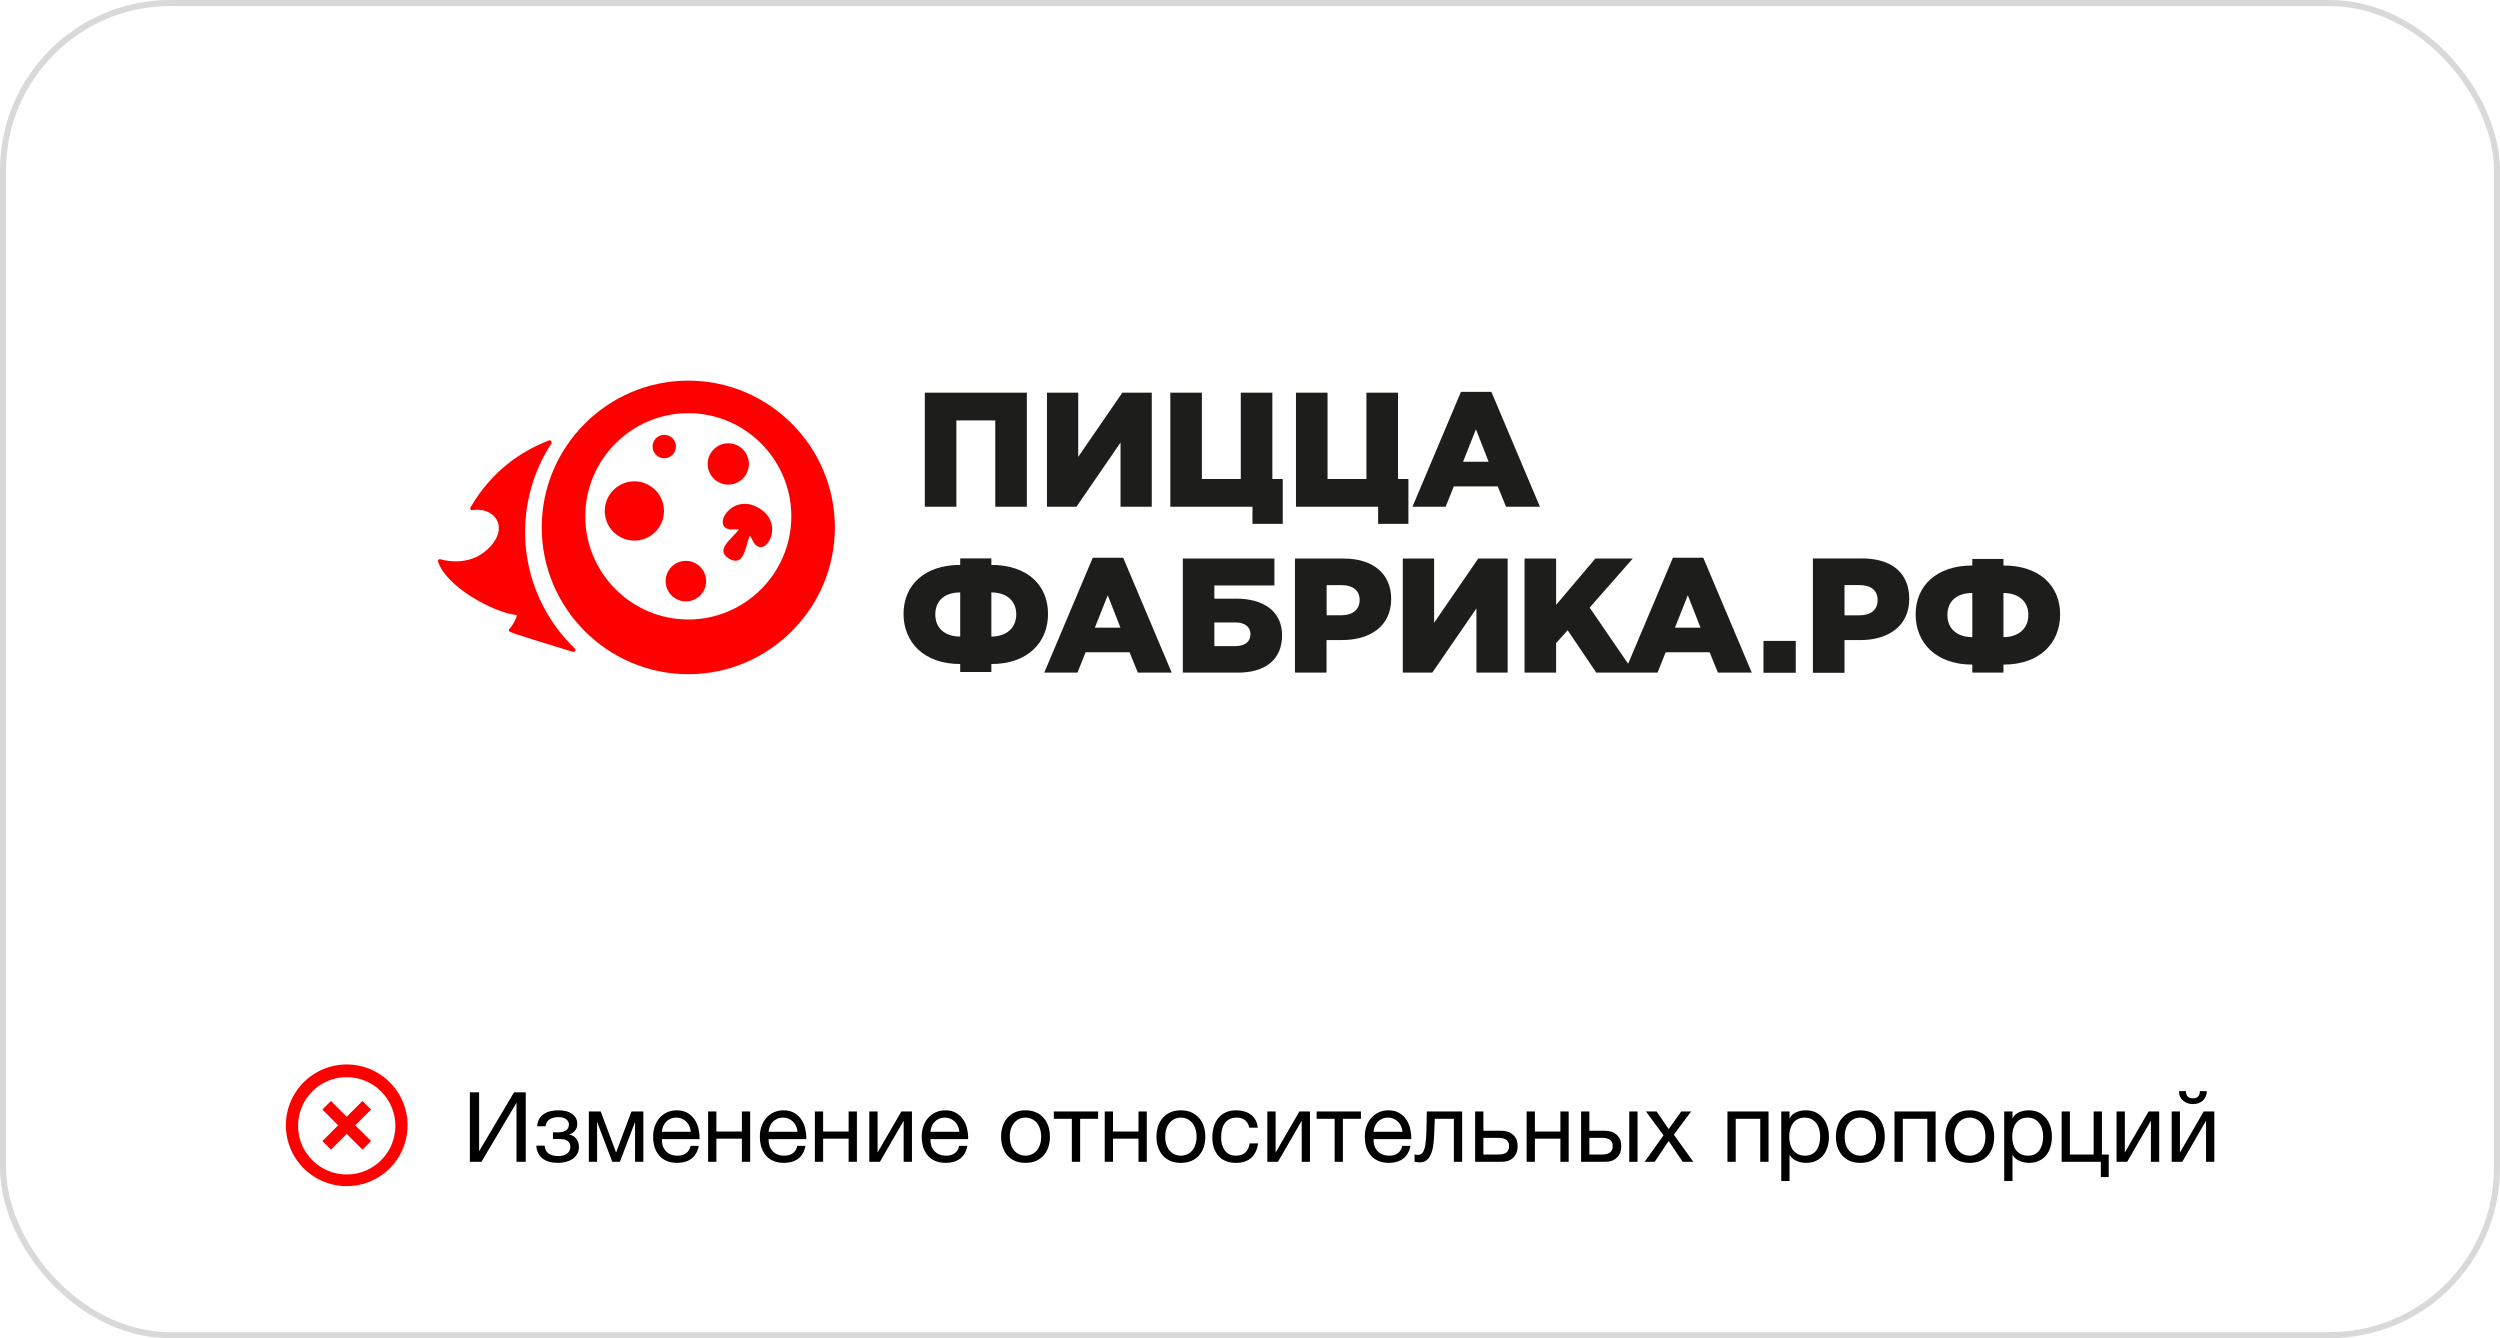 <?xml version="1.0" encoding="UTF-8"?> <svg xmlns="http://www.w3.org/2000/svg" width="411" height="220" viewBox="0 0 411 220" fill="none"> <rect x="0.5" y="0.5" width="410" height="219" rx="27.5" stroke="#D9D9D9"></rect> <path d="M77.248 179.576H78.768V189.256L84.512 179.576H86.432V191H84.912V181.288L79.152 191H77.248V179.576ZM91.751 191.176C90.653 191.176 89.794 190.931 89.175 190.44C88.557 189.949 88.221 189.251 88.168 188.344H89.543C89.586 188.952 89.81 189.389 90.216 189.656C90.621 189.923 91.127 190.056 91.736 190.056C92.386 190.056 92.888 189.917 93.24 189.64C93.591 189.363 93.767 189.011 93.767 188.584C93.767 188.168 93.634 187.843 93.368 187.608C93.101 187.373 92.647 187.256 92.007 187.256H90.903V186.152H91.784C92.263 186.152 92.674 186.056 93.016 185.864C93.357 185.661 93.528 185.315 93.528 184.824C93.528 184.515 93.378 184.243 93.079 184.008C92.791 183.773 92.359 183.656 91.784 183.656C91.538 183.656 91.293 183.683 91.047 183.736C90.813 183.789 90.6 183.875 90.407 183.992C90.216 184.109 90.055 184.264 89.927 184.456C89.799 184.648 89.719 184.883 89.688 185.16H88.311C88.344 184.648 88.466 184.227 88.68 183.896C88.893 183.555 89.159 183.288 89.48 183.096C89.799 182.893 90.162 182.749 90.567 182.664C90.973 182.579 91.383 182.536 91.799 182.536C92.226 182.536 92.626 182.579 92.999 182.664C93.373 182.749 93.698 182.888 93.975 183.08C94.263 183.261 94.487 183.491 94.647 183.768C94.818 184.045 94.903 184.376 94.903 184.76C94.903 185.24 94.765 185.629 94.487 185.928C94.221 186.227 93.917 186.413 93.576 186.488V186.52C93.767 186.552 93.96 186.616 94.151 186.712C94.344 186.808 94.514 186.941 94.663 187.112C94.813 187.272 94.936 187.475 95.031 187.72C95.127 187.955 95.175 188.232 95.175 188.552C95.175 189 95.079 189.389 94.888 189.72C94.695 190.051 94.439 190.323 94.12 190.536C93.799 190.749 93.431 190.909 93.016 191.016C92.61 191.123 92.189 191.176 91.751 191.176ZM96.805 182.728H98.757L101.269 189.432H101.301L103.813 182.728H105.765V191H104.405V184.44L101.909 191H100.661L98.165 184.44V191H96.805V182.728ZM111.341 191.176C110.68 191.176 110.098 191.069 109.597 190.856C109.106 190.643 108.696 190.344 108.365 189.96C108.034 189.576 107.784 189.117 107.613 188.584C107.453 188.051 107.373 187.469 107.373 186.84C107.373 186.221 107.469 185.651 107.661 185.128C107.853 184.595 108.12 184.136 108.461 183.752C108.813 183.368 109.224 183.069 109.693 182.856C110.173 182.643 110.696 182.536 111.261 182.536C111.997 182.536 112.605 182.691 113.085 183C113.576 183.299 113.965 183.683 114.253 184.152C114.552 184.621 114.754 185.133 114.861 185.688C114.978 186.243 115.026 186.771 115.005 187.272H108.813C108.802 187.635 108.845 187.981 108.941 188.312C109.037 188.632 109.192 188.92 109.405 189.176C109.618 189.421 109.89 189.619 110.221 189.768C110.552 189.917 110.941 189.992 111.389 189.992C111.965 189.992 112.434 189.859 112.797 189.592C113.17 189.325 113.416 188.92 113.533 188.376H114.877C114.696 189.315 114.296 190.019 113.677 190.488C113.058 190.947 112.28 191.176 111.341 191.176ZM113.565 186.072C113.544 185.752 113.469 185.448 113.341 185.16C113.224 184.872 113.058 184.627 112.845 184.424C112.642 184.211 112.397 184.045 112.109 183.928C111.832 183.8 111.522 183.736 111.181 183.736C110.829 183.736 110.509 183.8 110.221 183.928C109.944 184.045 109.704 184.211 109.501 184.424C109.298 184.637 109.138 184.888 109.021 185.176C108.904 185.453 108.834 185.752 108.813 186.072H113.565ZM116.415 182.728H117.775V186.024H121.967V182.728H123.327V191H121.967V187.192H117.775V191H116.415V182.728ZM128.888 191.176C128.226 191.176 127.645 191.069 127.144 190.856C126.653 190.643 126.242 190.344 125.912 189.96C125.581 189.576 125.33 189.117 125.16 188.584C125 188.051 124.92 187.469 124.92 186.84C124.92 186.221 125.016 185.651 125.208 185.128C125.4 184.595 125.666 184.136 126.008 183.752C126.36 183.368 126.77 183.069 127.24 182.856C127.72 182.643 128.242 182.536 128.808 182.536C129.544 182.536 130.152 182.691 130.632 183C131.122 183.299 131.512 183.683 131.8 184.152C132.098 184.621 132.301 185.133 132.408 185.688C132.525 186.243 132.573 186.771 132.552 187.272H126.36C126.349 187.635 126.392 187.981 126.488 188.312C126.584 188.632 126.738 188.92 126.952 189.176C127.165 189.421 127.437 189.619 127.768 189.768C128.098 189.917 128.488 189.992 128.936 189.992C129.512 189.992 129.981 189.859 130.344 189.592C130.717 189.325 130.962 188.92 131.08 188.376H132.424C132.242 189.315 131.842 190.019 131.224 190.488C130.605 190.947 129.826 191.176 128.888 191.176ZM131.112 186.072C131.09 185.752 131.016 185.448 130.888 185.16C130.77 184.872 130.605 184.627 130.392 184.424C130.189 184.211 129.944 184.045 129.656 183.928C129.378 183.8 129.069 183.736 128.728 183.736C128.376 183.736 128.056 183.8 127.768 183.928C127.49 184.045 127.25 184.211 127.048 184.424C126.845 184.637 126.685 184.888 126.568 185.176C126.45 185.453 126.381 185.752 126.36 186.072H131.112ZM133.962 182.728H135.322V186.024H139.514V182.728H140.874V191H139.514V187.192H135.322V191H133.962V182.728ZM142.915 182.728H144.275V189.48L148.179 182.728H149.923V191H148.563V184.248L144.659 191H142.915V182.728ZM155.497 191.176C154.836 191.176 154.254 191.069 153.753 190.856C153.262 190.643 152.852 190.344 152.521 189.96C152.19 189.576 151.94 189.117 151.769 188.584C151.609 188.051 151.529 187.469 151.529 186.84C151.529 186.221 151.625 185.651 151.817 185.128C152.009 184.595 152.276 184.136 152.617 183.752C152.969 183.368 153.38 183.069 153.849 182.856C154.329 182.643 154.852 182.536 155.417 182.536C156.153 182.536 156.761 182.691 157.241 183C157.732 183.299 158.121 183.683 158.409 184.152C158.708 184.621 158.91 185.133 159.017 185.688C159.134 186.243 159.182 186.771 159.161 187.272H152.969C152.958 187.635 153.001 187.981 153.097 188.312C153.193 188.632 153.348 188.92 153.561 189.176C153.774 189.421 154.046 189.619 154.377 189.768C154.708 189.917 155.097 189.992 155.545 189.992C156.121 189.992 156.59 189.859 156.953 189.592C157.326 189.325 157.572 188.92 157.689 188.376H159.033C158.852 189.315 158.452 190.019 157.833 190.488C157.214 190.947 156.436 191.176 155.497 191.176ZM157.721 186.072C157.7 185.752 157.625 185.448 157.497 185.16C157.38 184.872 157.214 184.627 157.001 184.424C156.798 184.211 156.553 184.045 156.265 183.928C155.988 183.8 155.678 183.736 155.337 183.736C154.985 183.736 154.665 183.8 154.377 183.928C154.1 184.045 153.86 184.211 153.657 184.424C153.454 184.637 153.294 184.888 153.177 185.176C153.06 185.453 152.99 185.752 152.969 186.072H157.721ZM168.592 191.176C167.931 191.176 167.349 191.069 166.848 190.856C166.357 190.632 165.941 190.328 165.6 189.944C165.259 189.549 165.003 189.091 164.832 188.568C164.661 188.045 164.576 187.48 164.576 186.872C164.576 186.264 164.661 185.699 164.832 185.176C165.003 184.643 165.259 184.184 165.6 183.8C165.941 183.405 166.357 183.096 166.848 182.872C167.349 182.648 167.931 182.536 168.592 182.536C169.243 182.536 169.819 182.648 170.32 182.872C170.821 183.096 171.243 183.405 171.584 183.8C171.925 184.184 172.181 184.643 172.352 185.176C172.523 185.699 172.608 186.264 172.608 186.872C172.608 187.48 172.523 188.045 172.352 188.568C172.181 189.091 171.925 189.549 171.584 189.944C171.243 190.328 170.821 190.632 170.32 190.856C169.819 191.069 169.243 191.176 168.592 191.176ZM168.592 189.992C168.944 189.992 169.275 189.923 169.584 189.784C169.904 189.645 170.181 189.448 170.416 189.192C170.651 188.925 170.832 188.6 170.96 188.216C171.099 187.821 171.168 187.373 171.168 186.872C171.168 186.371 171.099 185.928 170.96 185.544C170.832 185.149 170.651 184.819 170.416 184.552C170.181 184.285 169.904 184.083 169.584 183.944C169.275 183.805 168.944 183.736 168.592 183.736C168.24 183.736 167.904 183.805 167.584 183.944C167.275 184.083 167.003 184.285 166.768 184.552C166.533 184.819 166.347 185.149 166.208 185.544C166.08 185.928 166.016 186.371 166.016 186.872C166.016 187.373 166.08 187.821 166.208 188.216C166.347 188.6 166.533 188.925 166.768 189.192C167.003 189.448 167.275 189.645 167.584 189.784C167.904 189.923 168.24 189.992 168.592 189.992ZM176.212 183.928H173.252V182.728H180.532V183.928H177.572V191H176.212V183.928ZM181.618 182.728H182.978V186.024H187.17V182.728H188.53V191H187.17V187.192H182.978V191H181.618V182.728ZM194.139 191.176C193.478 191.176 192.896 191.069 192.395 190.856C191.904 190.632 191.488 190.328 191.147 189.944C190.806 189.549 190.55 189.091 190.379 188.568C190.208 188.045 190.123 187.48 190.123 186.872C190.123 186.264 190.208 185.699 190.379 185.176C190.55 184.643 190.806 184.184 191.147 183.8C191.488 183.405 191.904 183.096 192.395 182.872C192.896 182.648 193.478 182.536 194.139 182.536C194.79 182.536 195.366 182.648 195.867 182.872C196.368 183.096 196.79 183.405 197.131 183.8C197.472 184.184 197.728 184.643 197.899 185.176C198.07 185.699 198.155 186.264 198.155 186.872C198.155 187.48 198.07 188.045 197.899 188.568C197.728 189.091 197.472 189.549 197.131 189.944C196.79 190.328 196.368 190.632 195.867 190.856C195.366 191.069 194.79 191.176 194.139 191.176ZM194.139 189.992C194.491 189.992 194.822 189.923 195.131 189.784C195.451 189.645 195.728 189.448 195.963 189.192C196.198 188.925 196.379 188.6 196.507 188.216C196.646 187.821 196.715 187.373 196.715 186.872C196.715 186.371 196.646 185.928 196.507 185.544C196.379 185.149 196.198 184.819 195.963 184.552C195.728 184.285 195.451 184.083 195.131 183.944C194.822 183.805 194.491 183.736 194.139 183.736C193.787 183.736 193.451 183.805 193.131 183.944C192.822 184.083 192.55 184.285 192.315 184.552C192.08 184.819 191.894 185.149 191.755 185.544C191.627 185.928 191.563 186.371 191.563 186.872C191.563 187.373 191.627 187.821 191.755 188.216C191.894 188.6 192.08 188.925 192.315 189.192C192.55 189.448 192.822 189.645 193.131 189.784C193.451 189.923 193.787 189.992 194.139 189.992ZM203.182 191.176C202.553 191.176 201.993 191.075 201.502 190.872C201.022 190.669 200.617 190.381 200.286 190.008C199.966 189.635 199.721 189.192 199.55 188.68C199.39 188.168 199.31 187.597 199.31 186.968C199.31 186.349 199.39 185.773 199.55 185.24C199.71 184.696 199.95 184.227 200.27 183.832C200.601 183.427 201.006 183.112 201.486 182.888C201.977 182.653 202.553 182.536 203.214 182.536C203.684 182.536 204.121 182.595 204.526 182.712C204.942 182.819 205.305 182.989 205.614 183.224C205.934 183.459 206.196 183.757 206.398 184.12C206.601 184.472 206.729 184.893 206.782 185.384H205.374C205.268 184.861 205.044 184.456 204.702 184.168C204.361 183.88 203.902 183.736 203.326 183.736C202.836 183.736 202.425 183.827 202.094 184.008C201.764 184.189 201.497 184.429 201.294 184.728C201.102 185.027 200.964 185.373 200.878 185.768C200.793 186.152 200.75 186.552 200.75 186.968C200.75 187.352 200.793 187.725 200.878 188.088C200.974 188.451 201.118 188.776 201.31 189.064C201.502 189.341 201.748 189.565 202.046 189.736C202.356 189.907 202.729 189.992 203.166 189.992C203.838 189.992 204.361 189.816 204.734 189.464C205.118 189.112 205.353 188.616 205.438 187.976H206.83C206.681 189.011 206.302 189.805 205.694 190.36C205.086 190.904 204.249 191.176 203.182 191.176ZM208.352 182.728H209.712V189.48L213.616 182.728H215.36V191H214V184.248L210.096 191H208.352V182.728ZM219.415 183.928H216.455V182.728H223.735V183.928H220.775V191H219.415V183.928ZM228.341 191.176C227.68 191.176 227.098 191.069 226.597 190.856C226.106 190.643 225.696 190.344 225.365 189.96C225.034 189.576 224.784 189.117 224.613 188.584C224.453 188.051 224.373 187.469 224.373 186.84C224.373 186.221 224.469 185.651 224.661 185.128C224.853 184.595 225.12 184.136 225.461 183.752C225.813 183.368 226.224 183.069 226.693 182.856C227.173 182.643 227.696 182.536 228.261 182.536C228.997 182.536 229.605 182.691 230.085 183C230.576 183.299 230.965 183.683 231.253 184.152C231.552 184.621 231.754 185.133 231.861 185.688C231.978 186.243 232.026 186.771 232.005 187.272H225.813C225.802 187.635 225.845 187.981 225.941 188.312C226.037 188.632 226.192 188.92 226.405 189.176C226.618 189.421 226.89 189.619 227.221 189.768C227.552 189.917 227.941 189.992 228.389 189.992C228.965 189.992 229.434 189.859 229.797 189.592C230.17 189.325 230.416 188.92 230.533 188.376H231.877C231.696 189.315 231.296 190.019 230.677 190.488C230.058 190.947 229.28 191.176 228.341 191.176ZM230.565 186.072C230.544 185.752 230.469 185.448 230.341 185.16C230.224 184.872 230.058 184.627 229.845 184.424C229.642 184.211 229.397 184.045 229.109 183.928C228.832 183.8 228.522 183.736 228.181 183.736C227.829 183.736 227.509 183.8 227.221 183.928C226.944 184.045 226.704 184.211 226.501 184.424C226.298 184.637 226.138 184.888 226.021 185.176C225.904 185.453 225.834 185.752 225.813 186.072H230.565ZM233.351 191.096C233.212 191.096 233.068 191.08 232.919 191.048C232.769 191.027 232.647 191.005 232.551 190.984V189.784C232.657 189.816 232.753 189.837 232.839 189.848C232.935 189.859 233.025 189.864 233.111 189.864C233.463 189.864 233.729 189.725 233.911 189.448C234.103 189.171 234.241 188.744 234.327 188.168C234.423 187.592 234.481 186.856 234.503 185.96C234.524 185.053 234.545 183.976 234.567 182.728H240.375V191H239.015V183.928H235.879C235.847 184.899 235.809 185.821 235.767 186.696C235.735 187.56 235.644 188.317 235.495 188.968C235.345 189.619 235.105 190.136 234.775 190.52C234.444 190.904 233.969 191.096 233.351 191.096ZM242.51 182.728H243.87V185.896H246.814C247.625 185.896 248.276 186.12 248.766 186.568C249.257 187.005 249.502 187.624 249.502 188.424C249.502 189.203 249.268 189.827 248.798 190.296C248.329 190.765 247.689 191 246.878 191H242.51V182.728ZM246.382 189.8C247.524 189.8 248.094 189.341 248.094 188.424C248.094 187.517 247.524 187.064 246.382 187.064H243.87V189.8H246.382ZM250.977 182.728H252.337V186.024H256.529V182.728H257.889V191H256.529V187.192H252.337V191H250.977V182.728ZM259.93 182.728H261.29V185.896H263.85C264.661 185.896 265.312 186.12 265.802 186.568C266.293 187.005 266.538 187.624 266.538 188.424C266.538 189.203 266.304 189.827 265.834 190.296C265.365 190.765 264.725 191 263.914 191H259.93V182.728ZM263.418 189.8C264.56 189.8 265.13 189.341 265.13 188.424C265.13 187.517 264.56 187.064 263.418 187.064H261.29V189.8H263.418ZM267.85 182.728H269.21V191H267.85V182.728ZM273.482 186.648L270.602 182.728H272.346L274.33 185.624L276.394 182.728H278.026L275.178 186.536L278.378 191H276.634L274.33 187.576L272.026 191H270.378L273.482 186.648ZM283.993 182.728H290.745V191H289.385V183.928H285.353V191H283.993V182.728ZM292.838 182.728H294.198V183.848H294.23C294.454 183.389 294.806 183.059 295.286 182.856C295.766 182.643 296.294 182.536 296.87 182.536C297.51 182.536 298.064 182.653 298.534 182.888C299.014 183.123 299.408 183.443 299.718 183.848C300.038 184.243 300.278 184.701 300.438 185.224C300.598 185.747 300.678 186.301 300.678 186.888C300.678 187.485 300.598 188.045 300.438 188.568C300.288 189.08 300.054 189.533 299.734 189.928C299.424 190.312 299.03 190.616 298.55 190.84C298.08 191.064 297.531 191.176 296.902 191.176C296.688 191.176 296.459 191.155 296.214 191.112C295.968 191.069 295.723 191 295.478 190.904C295.232 190.808 294.998 190.68 294.774 190.52C294.56 190.349 294.379 190.141 294.23 189.896H294.198V194.152H292.838V182.728ZM296.758 189.992C297.216 189.992 297.606 189.901 297.926 189.72C298.246 189.539 298.502 189.299 298.694 189C298.886 188.701 299.024 188.36 299.11 187.976C299.195 187.592 299.238 187.197 299.238 186.792C299.238 186.408 299.184 186.035 299.078 185.672C298.982 185.299 298.827 184.968 298.614 184.68C298.411 184.392 298.144 184.163 297.814 183.992C297.494 183.821 297.115 183.736 296.678 183.736C296.219 183.736 295.83 183.827 295.51 184.008C295.19 184.189 294.928 184.429 294.726 184.728C294.523 185.016 294.374 185.347 294.278 185.72C294.192 186.093 294.15 186.472 294.15 186.856C294.15 187.261 294.198 187.656 294.294 188.04C294.39 188.413 294.539 188.744 294.742 189.032C294.955 189.32 295.227 189.555 295.558 189.736C295.888 189.907 296.288 189.992 296.758 189.992ZM305.842 191.176C305.181 191.176 304.599 191.069 304.098 190.856C303.607 190.632 303.191 190.328 302.85 189.944C302.509 189.549 302.253 189.091 302.082 188.568C301.911 188.045 301.826 187.48 301.826 186.872C301.826 186.264 301.911 185.699 302.082 185.176C302.253 184.643 302.509 184.184 302.85 183.8C303.191 183.405 303.607 183.096 304.098 182.872C304.599 182.648 305.181 182.536 305.842 182.536C306.493 182.536 307.069 182.648 307.57 182.872C308.071 183.096 308.493 183.405 308.834 183.8C309.175 184.184 309.431 184.643 309.602 185.176C309.773 185.699 309.858 186.264 309.858 186.872C309.858 187.48 309.773 188.045 309.602 188.568C309.431 189.091 309.175 189.549 308.834 189.944C308.493 190.328 308.071 190.632 307.57 190.856C307.069 191.069 306.493 191.176 305.842 191.176ZM305.842 189.992C306.194 189.992 306.525 189.923 306.834 189.784C307.154 189.645 307.431 189.448 307.666 189.192C307.901 188.925 308.082 188.6 308.21 188.216C308.349 187.821 308.418 187.373 308.418 186.872C308.418 186.371 308.349 185.928 308.21 185.544C308.082 185.149 307.901 184.819 307.666 184.552C307.431 184.285 307.154 184.083 306.834 183.944C306.525 183.805 306.194 183.736 305.842 183.736C305.49 183.736 305.154 183.805 304.834 183.944C304.525 184.083 304.253 184.285 304.018 184.552C303.783 184.819 303.597 185.149 303.458 185.544C303.33 185.928 303.266 186.371 303.266 186.872C303.266 187.373 303.33 187.821 303.458 188.216C303.597 188.6 303.783 188.925 304.018 189.192C304.253 189.448 304.525 189.645 304.834 189.784C305.154 189.923 305.49 189.992 305.842 189.992ZM311.462 182.728H318.214V191H316.854V183.928H312.822V191H311.462V182.728ZM323.826 191.176C323.165 191.176 322.584 191.069 322.082 190.856C321.592 190.632 321.176 190.328 320.834 189.944C320.493 189.549 320.237 189.091 320.066 188.568C319.896 188.045 319.81 187.48 319.81 186.872C319.81 186.264 319.896 185.699 320.066 185.176C320.237 184.643 320.493 184.184 320.834 183.8C321.176 183.405 321.592 183.096 322.082 182.872C322.584 182.648 323.165 182.536 323.826 182.536C324.477 182.536 325.053 182.648 325.554 182.872C326.056 183.096 326.477 183.405 326.818 183.8C327.16 184.184 327.416 184.643 327.586 185.176C327.757 185.699 327.842 186.264 327.842 186.872C327.842 187.48 327.757 188.045 327.586 188.568C327.416 189.091 327.16 189.549 326.818 189.944C326.477 190.328 326.056 190.632 325.554 190.856C325.053 191.069 324.477 191.176 323.826 191.176ZM323.826 189.992C324.178 189.992 324.509 189.923 324.818 189.784C325.138 189.645 325.416 189.448 325.65 189.192C325.885 188.925 326.066 188.6 326.194 188.216C326.333 187.821 326.402 187.373 326.402 186.872C326.402 186.371 326.333 185.928 326.194 185.544C326.066 185.149 325.885 184.819 325.65 184.552C325.416 184.285 325.138 184.083 324.818 183.944C324.509 183.805 324.178 183.736 323.826 183.736C323.474 183.736 323.138 183.805 322.818 183.944C322.509 184.083 322.237 184.285 322.002 184.552C321.768 184.819 321.581 185.149 321.442 185.544C321.314 185.928 321.25 186.371 321.25 186.872C321.25 187.373 321.314 187.821 321.442 188.216C321.581 188.6 321.768 188.925 322.002 189.192C322.237 189.448 322.509 189.645 322.818 189.784C323.138 189.923 323.474 189.992 323.826 189.992ZM329.494 182.728H330.854V183.848H330.886C331.11 183.389 331.462 183.059 331.942 182.856C332.422 182.643 332.95 182.536 333.526 182.536C334.166 182.536 334.721 182.653 335.19 182.888C335.67 183.123 336.065 183.443 336.374 183.848C336.694 184.243 336.934 184.701 337.094 185.224C337.254 185.747 337.334 186.301 337.334 186.888C337.334 187.485 337.254 188.045 337.094 188.568C336.945 189.08 336.71 189.533 336.39 189.928C336.081 190.312 335.686 190.616 335.206 190.84C334.737 191.064 334.187 191.176 333.558 191.176C333.345 191.176 333.115 191.155 332.87 191.112C332.625 191.069 332.379 191 332.134 190.904C331.889 190.808 331.654 190.68 331.43 190.52C331.217 190.349 331.035 190.141 330.886 189.896H330.854V194.152H329.494V182.728ZM333.414 189.992C333.873 189.992 334.262 189.901 334.582 189.72C334.902 189.539 335.158 189.299 335.35 189C335.542 188.701 335.681 188.36 335.766 187.976C335.851 187.592 335.894 187.197 335.894 186.792C335.894 186.408 335.841 186.035 335.734 185.672C335.638 185.299 335.483 184.968 335.27 184.68C335.067 184.392 334.801 184.163 334.47 183.992C334.15 183.821 333.771 183.736 333.334 183.736C332.875 183.736 332.486 183.827 332.166 184.008C331.846 184.189 331.585 184.429 331.382 184.728C331.179 185.016 331.03 185.347 330.934 185.72C330.849 186.093 330.806 186.472 330.806 186.856C330.806 187.261 330.854 187.656 330.95 188.04C331.046 188.413 331.195 188.744 331.398 189.032C331.611 189.32 331.883 189.555 332.214 189.736C332.545 189.907 332.945 189.992 333.414 189.992ZM345.378 191H338.93V182.728H340.29V189.8H344.194V182.728H345.554V189.8H346.674V193.512H345.378V191ZM347.962 182.728H349.322V189.48L353.226 182.728H354.97V191H353.61V184.248L349.706 191H347.962V182.728ZM357.024 182.728H358.384V189.48L362.288 182.728H364.032V191H362.672V184.248L358.768 191H357.024V182.728ZM360.528 181.512C360.208 181.512 359.909 181.464 359.632 181.368C359.355 181.272 359.109 181.133 358.896 180.952C358.693 180.771 358.528 180.552 358.4 180.296C358.283 180.029 358.224 179.725 358.224 179.384H359.36C359.381 180.173 359.765 180.568 360.512 180.568C360.885 180.568 361.168 180.467 361.36 180.264C361.563 180.051 361.664 179.757 361.664 179.384H362.8C362.8 179.704 362.741 179.997 362.624 180.264C362.507 180.531 362.347 180.755 362.144 180.936C361.941 181.117 361.701 181.261 361.424 181.368C361.147 181.464 360.848 181.512 360.528 181.512Z" fill="black"></path> <path d="M57 195C52.953 195.002 49.304 192.566 47.755 188.828C46.207 185.089 47.063 180.786 49.926 177.926C52.453 175.399 56.137 174.412 59.589 175.337C63.041 176.262 65.738 178.958 66.663 182.411C67.588 185.863 66.601 189.547 64.074 192.074C62.201 193.955 59.654 195.009 57 195ZM49 185.172C49.047 189.573 52.641 193.11 57.042 193.086C61.444 193.062 64.999 189.487 64.999 185.086C64.999 180.684 61.444 177.11 57.042 177.086C52.641 177.062 49.047 180.599 49 185V185.172ZM54.409 189L53 187.59L55.59 185L53 182.41L54.41 181L57 183.59L59.59 181L61 182.41L58.41 185L61 187.59L59.591 189L57 186.41L54.41 189H54.409Z" fill="#FF0000"></path> <path fill-rule="evenodd" clip-rule="evenodd" d="M113.156 62.576C99.884 62.576 89.059 73.416 89.059 86.707C89.059 99.997 99.884 110.837 113.156 110.837C126.428 110.837 137.252 99.997 137.252 86.707C137.252 73.416 126.428 62.576 113.156 62.576ZM113.156 101.845C103.829 101.845 96.219 94.224 96.219 84.884C96.219 75.545 103.824 67.924 113.156 67.924C122.488 67.924 130.093 75.545 130.093 84.884C130.093 94.224 122.482 101.845 113.156 101.845Z" fill="#FF0000"></path> <path fill-rule="evenodd" clip-rule="evenodd" d="M111.129 73.411C111.129 72.352 110.263 71.485 109.205 71.485C108.148 71.485 107.282 72.352 107.282 73.411C107.282 74.47 108.148 75.337 109.205 75.337C110.263 75.337 111.129 74.47 111.129 73.411Z" fill="#FF0000"></path> <path d="M122.018 78.778C123.4 77.513 123.495 75.365 122.231 73.981C120.968 72.598 118.823 72.502 117.441 73.768C116.06 75.033 115.964 77.181 117.228 78.565C118.492 79.948 120.636 80.044 122.018 78.778Z" fill="#FF0000"></path> <path fill-rule="evenodd" clip-rule="evenodd" d="M104.29 79.127C101.61 79.127 99.422 81.318 99.422 84.002C99.422 86.686 101.61 88.877 104.29 88.877C106.971 88.877 109.159 86.686 109.159 84.002C109.159 81.318 106.971 79.127 104.29 79.127Z" fill="#FF0000"></path> <path fill-rule="evenodd" clip-rule="evenodd" d="M112.757 92.204C110.926 92.204 109.428 93.7 109.428 95.537C109.428 97.375 110.921 98.87 112.757 98.87C114.592 98.87 116.085 97.375 116.085 95.537C116.085 93.7 114.592 92.204 112.757 92.204Z" fill="#FF0000"></path> <path fill-rule="evenodd" clip-rule="evenodd" d="M86.907 81.925C86.97 81.598 87.047 81.271 87.13 80.949C87.156 80.861 87.177 80.767 87.203 80.679C87.213 80.643 87.219 80.612 87.229 80.575C87.981 77.767 89.157 75.181 90.671 72.876C90.723 72.757 90.708 72.627 90.63 72.523C90.542 72.404 90.391 72.362 90.257 72.414C85.772 74.122 80.852 77.372 77.342 83.431C77.285 83.529 77.285 83.649 77.342 83.742C77.405 83.836 77.508 83.882 77.617 83.867C81.148 83.296 83.678 86.421 80.692 89.764C77.757 93.046 73.77 92.334 72.36 91.935C72.257 91.903 72.153 91.935 72.08 92.018C72.008 92.101 71.982 92.21 72.013 92.314C73.278 96.404 81.065 100.703 84.974 101.129C84.974 101.487 84.362 102.749 83.75 103.387C83.688 103.455 83.657 103.543 83.667 103.636C83.678 103.73 83.73 103.802 83.807 103.849C84.367 104.176 90.028 105.884 94.16 107.161C94.311 107.208 94.466 107.146 94.544 107.011C94.622 106.876 94.601 106.71 94.487 106.601C88.058 100.418 84.932 91.161 86.907 81.92V81.925Z" fill="#FF0000"></path> <path fill-rule="evenodd" clip-rule="evenodd" d="M120.175 87.044L121.336 87.013C121.368 87.013 121.44 87.013 121.492 87.028C120.268 88.669 117.459 90.382 119.885 91.872C122.389 93.227 122.467 89.936 123.27 88.056C123.306 88.093 123.343 88.155 123.364 88.181L123.918 89.198C125.759 92.043 129.248 86.089 124.717 83.498C120.211 80.866 116.805 86.867 120.186 87.039L120.175 87.044Z" fill="#FF0000"></path> <path fill-rule="evenodd" clip-rule="evenodd" d="M152.039 64.554H168.813V83.307H163.621V69.109H157.23V83.307H152.039V64.554ZM275.015 91.694H280.019L287.994 110.58H282.426L281.062 107.235H273.839L272.498 110.58H262.429L257.724 103.614L255.826 105.735V110.58H250.635V91.827H255.826V99.437L262.272 91.827H268.428L261.339 99.892L267.668 109.119L275.023 91.694H275.015ZM279.564 103.19L277.478 97.858L275.361 103.19H279.564ZM230.63 91.827H235.767V102.382L243.021 91.827H247.859V110.58H242.723V100.026L235.469 110.58H230.623V91.827H230.63ZM212.9 91.827H220.922C225.659 91.827 228.709 94.262 228.709 98.471C228.709 102.892 225.314 105.224 220.656 105.224H218.083V110.58H212.892V91.827H212.9ZM220.554 101.149C222.396 101.149 223.526 100.183 223.526 98.659C223.526 97.049 222.404 96.194 220.53 96.194H218.099V101.149H220.561H220.554ZM194.448 91.827H209.512V96.249H199.639V98.416H203.254C207.591 98.416 210.775 100.395 210.775 104.447C210.775 108.499 207.936 110.58 203.521 110.58H194.456V91.827H194.448ZM203.113 106.214C204.666 106.214 205.576 105.515 205.576 104.235C205.576 103.08 204.666 102.334 203.145 102.334H199.639V106.222H203.121L203.113 106.214ZM179.65 91.694H184.653L192.629 110.58H187.061L185.696 107.235H178.474L177.133 110.58H171.675L179.65 91.694ZM184.199 103.19L182.113 97.858L179.995 103.19H184.199ZM240.182 64.421H245.185L253.16 83.307H247.592L246.228 79.962H239.006L237.665 83.307H232.207L240.182 64.421ZM244.73 75.91L242.644 70.578L240.527 75.91H244.73ZM226.56 83.307H213.057V64.554H218.248V78.752H224.639V64.554H229.831V78.752H231.54V86.126H226.56V83.307ZM205.905 83.307H192.401V64.554H197.593V78.752H203.984V64.554H209.175V78.752H210.885V86.126H205.905V83.307ZM172.122 64.554H177.259V75.109L184.512 64.554H189.351V83.307H184.214V72.753L176.968 83.307H172.122V64.554ZM162.978 92.872V91.796H157.858V92.872C151.953 92.872 148.542 96.233 148.542 100.913C148.542 105.593 151.898 109.166 157.858 109.166V110.478H162.978V109.166C168.938 109.166 172.295 105.64 172.295 100.913C172.295 96.186 168.883 92.872 162.978 92.872ZM157.858 104.651C155.442 104.651 153.764 103.363 153.764 100.999C153.764 98.636 155.442 97.395 157.858 97.395V104.651ZM162.978 104.651V97.395C165.394 97.395 167.072 98.706 167.072 100.999C167.072 103.292 165.394 104.651 162.978 104.651Z" fill="#1D1D1B"></path> <path d="M295.224 105.365H289.915V110.603H295.224V105.365Z" fill="#1D1D1B"></path> <path fill-rule="evenodd" clip-rule="evenodd" d="M306.085 91.812H298.039V110.603H303.238V105.232H305.81C310.476 105.232 313.88 102.9 313.88 98.463C313.88 94.026 310.821 91.804 306.077 91.804L306.085 91.812ZM305.708 101.156H303.238V96.186H305.677C307.551 96.186 308.681 97.042 308.681 98.659C308.681 100.277 307.551 101.156 305.708 101.156Z" fill="#1D1D1B"></path> <path fill-rule="evenodd" clip-rule="evenodd" d="M329.368 92.966V91.89H324.247V92.966C318.342 92.966 314.931 96.327 314.931 101.007C314.931 105.688 318.287 109.261 324.247 109.261V110.572H329.368V109.261C335.327 109.261 338.684 105.735 338.684 101.007C338.684 96.28 335.273 92.966 329.368 92.966ZM324.247 104.745C321.832 104.745 320.153 103.457 320.153 101.094C320.153 98.73 321.832 97.489 324.247 97.489V104.745ZM329.368 104.745V97.489C331.783 97.489 333.461 98.801 333.461 101.094C333.461 103.387 331.783 104.745 329.368 104.745Z" fill="#1D1D1B"></path> </svg> 